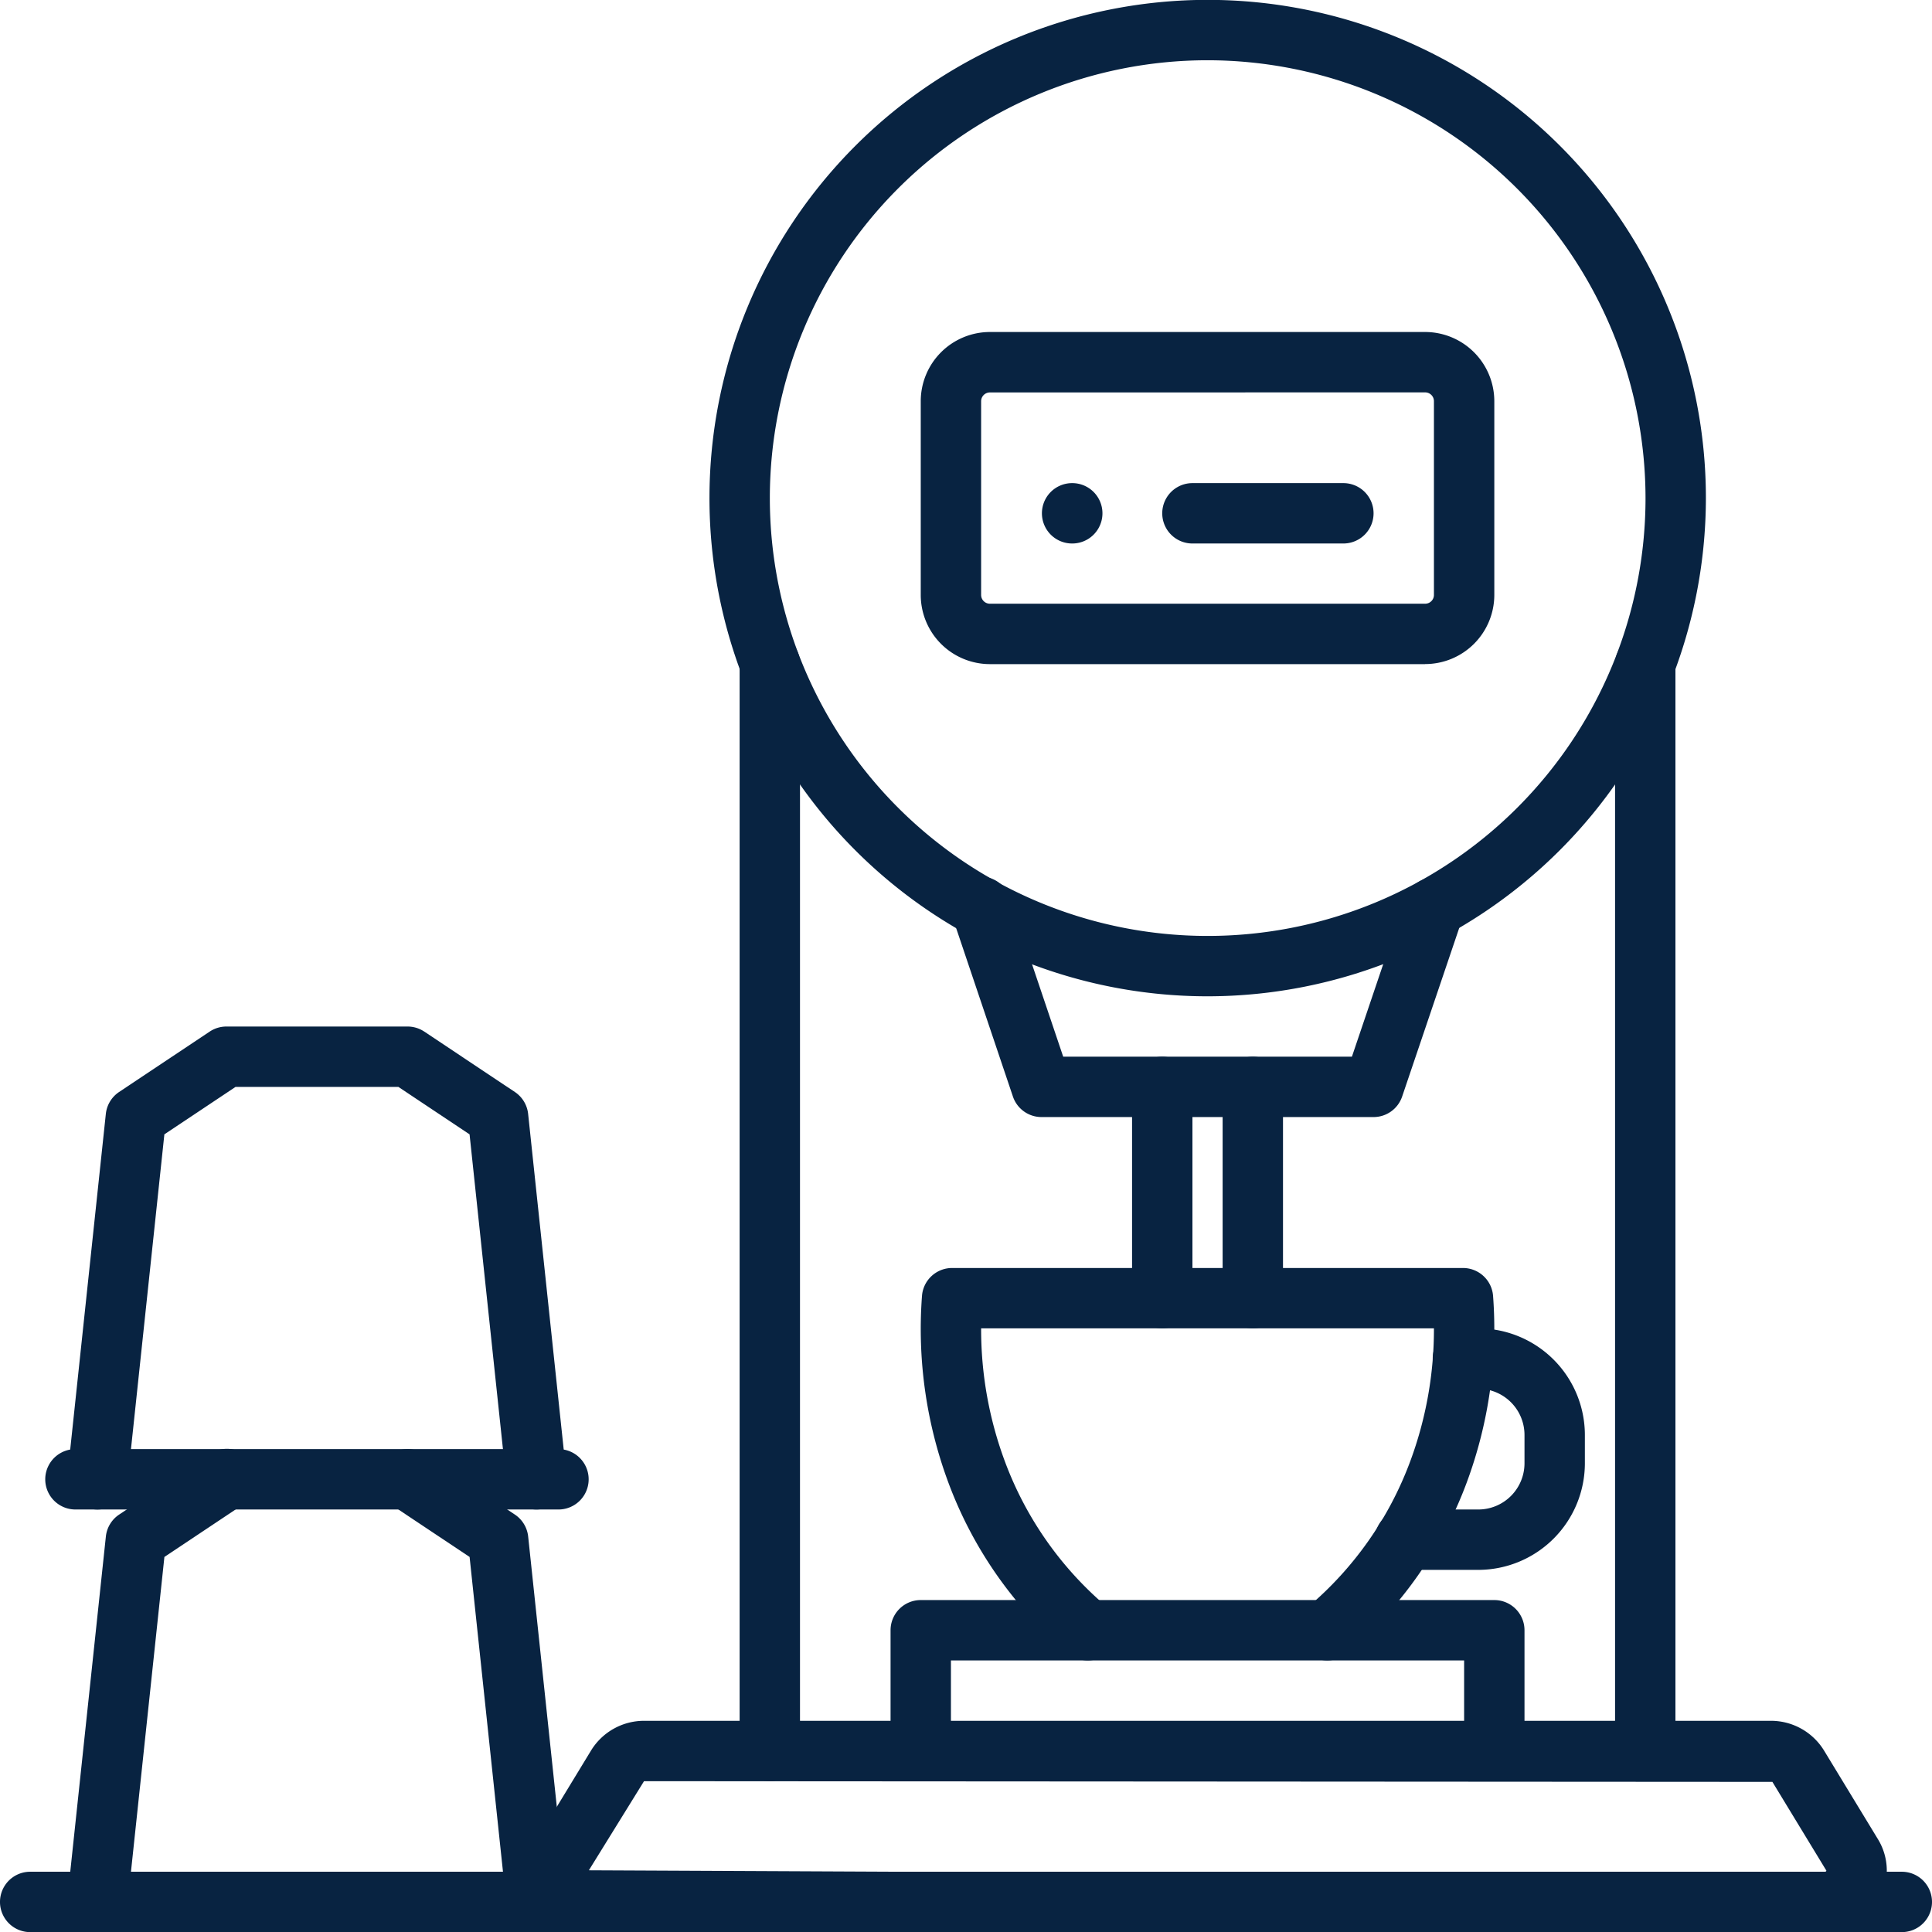 <?xml version="1.0" encoding="UTF-8"?> <svg xmlns="http://www.w3.org/2000/svg" xmlns:xlink="http://www.w3.org/1999/xlink" version="1.1" width="512" height="512" x="0" y="0" viewBox="0 0 64 64" style="enable-background:new 0 0 512 512" xml:space="preserve" class=""><g><path d="M17.772 64.004a1 1 0 0 1-.993-.895l-1.223-11.533-2.61-1.74a1 1 0 0 1 1.11-1.664l3 2a1.001 1.001 0 0 1 .44.726l1.272 12a1 1 0 0 1-.89 1.1.987.987 0 0 1-.106.006zM3.228 64.005a.985.985 0 0 1-.107-.006 1 1 0 0 1-.889-1.1l1.275-12a1 1 0 0 1 .44-.727l3-2a1 1 0 1 1 1.109 1.664l-2.61 1.74L4.221 63.11a1 1 0 0 1-.993.895z" fill="#082341" opacity="1" data-original="#000000" class=""></path><path d="M18.773 64.004H2.5a1 1 0 1 1 0-2h16.273a1 1 0 0 1 0 2zM40.005 33.004A16.504 16.504 0 1 1 56.51 16.5a16.523 16.523 0 0 1-16.505 16.504zm0-31.008A14.504 14.504 0 1 0 54.51 16.5 14.52 14.52 0 0 0 40.005 1.996z" fill="#082341" opacity="1" data-original="#000000" class=""></path><path d="M60.45 64.004H19.552a2.053 2.053 0 0 1-1.79-1.044 2 2 0 0 1 .036-2.044l1.782-2.929a2.06 2.06 0 0 1 1.754-.983h37.334a2.062 2.062 0 0 1 1.755.984l1.781 2.929a1.998 1.998 0 0 1 .035 2.043 2.053 2.053 0 0 1-1.789 1.044zm-39.116-5-1.827 2.952 10.27.048H60.45c.049 0 .051-.036.051-.037l-1.788-2.94z" fill="#082341" opacity="1" data-original="#000000" class=""></path><path d="M25.501 59.004a1 1 0 0 1-1-1v-36.02a1 1 0 0 1 2 0v36.02a1 1 0 0 1-1 1zM54.501 59.004a1 1 0 0 1-1-1v-35.99a1 1 0 0 1 2 0v35.99a1 1 0 0 1-1 1zM47.21 22H32.792a2.293 2.293 0 0 1-2.291-2.291V13.29a2.294 2.294 0 0 1 2.291-2.292H47.21a2.294 2.294 0 0 1 2.291 2.292v6.418a2.293 2.293 0 0 1-2.291 2.29zm-14.418-9a.292.292 0 0 0-.291.291v6.418a.291.291 0 0 0 .291.29H47.21a.291.291 0 0 0 .291-.29V13.29a.292.292 0 0 0-.291-.292z" fill="#082341" opacity="1" data-original="#000000" class=""></path><path d="M44.501 18.004h-5a1 1 0 0 1 0-2h5a1 1 0 0 1 0 2zM35.52 18.004a1 1 0 0 1-.01-2h.01a1 1 0 0 1 0 2zM45.501 37.004h-11a1 1 0 0 1-.947-.68l-2-5.935a1 1 0 1 1 1.894-.639l1.772 5.254h9.564l1.778-5.255a1 1 0 0 1 1.895.641l-2.009 5.934a1 1 0 0 1-.947.68zM49.501 59.004a1 1 0 0 1-1-1v-3h-17v3a1 1 0 0 1-2 0v-4a1 1 0 0 1 1-1h19a1 1 0 0 1 1 1v4a1 1 0 0 1-1 1z" fill="#082341" opacity="1" data-original="#000000" class=""></path><path d="M43.969 55.004a1 1 0 0 1-.644-1.767 11.601 11.601 0 0 0 3.385-4.814 12.567 12.567 0 0 0 .791-4.42h-15a12.558 12.558 0 0 0 .791 4.419 11.599 11.599 0 0 0 3.385 4.815 1 1 0 0 1-1.285 1.534 13.595 13.595 0 0 1-3.971-5.645 14.615 14.615 0 0 1-.879-6.196 1 1 0 0 1 .997-.926h16.924a1 1 0 0 1 .997.926 14.622 14.622 0 0 1-.879 6.197 13.597 13.597 0 0 1-3.97 5.644.994.994 0 0 1-.642.233z" fill="#082341" opacity="1" data-original="#000000" class=""></path><path d="M48.97 52.004h-2.429a1 1 0 0 1 0-2h2.43a1.532 1.532 0 0 0 1.53-1.53v-.94a1.532 1.532 0 0 0-1.53-1.53h-.51a1 1 0 0 1 0-2h.51a3.535 3.535 0 0 1 3.53 3.53v.94a3.535 3.535 0 0 1-3.53 3.53zM38.501 44.004a1 1 0 0 1-1-1v-7a1 1 0 1 1 2 0v7a1 1 0 0 1-1 1zM41.501 44.004a1 1 0 0 1-1-1v-7a1 1 0 1 1 2 0v7a1 1 0 0 1-1 1zM3.228 50.005a.985.985 0 0 1-.107-.006.999.999 0 0 1-.889-1.1l1.274-12a1 1 0 0 1 .44-.726l3-2a1.001 1.001 0 0 1 .554-.168h6a1.001 1.001 0 0 1 .555.168l3 2a1 1 0 0 1 .44.726l1.272 12a1 1 0 1 1-1.989.21l-1.223-11.532-2.358-1.572H7.803l-2.358 1.572L4.221 49.11a1 1 0 0 1-.993.895z" fill="#082341" opacity="1" data-original="#000000" class=""></path><path d="M18.5 50.004H2.499a1 1 0 0 1 0-2H18.5a1 1 0 0 1 0 2zM63 64.004H1a1 1 0 0 1 0-2h62a1 1 0 0 1 0 2z" fill="#082341" opacity="1" data-original="#000000" class=""></path></g></svg> 